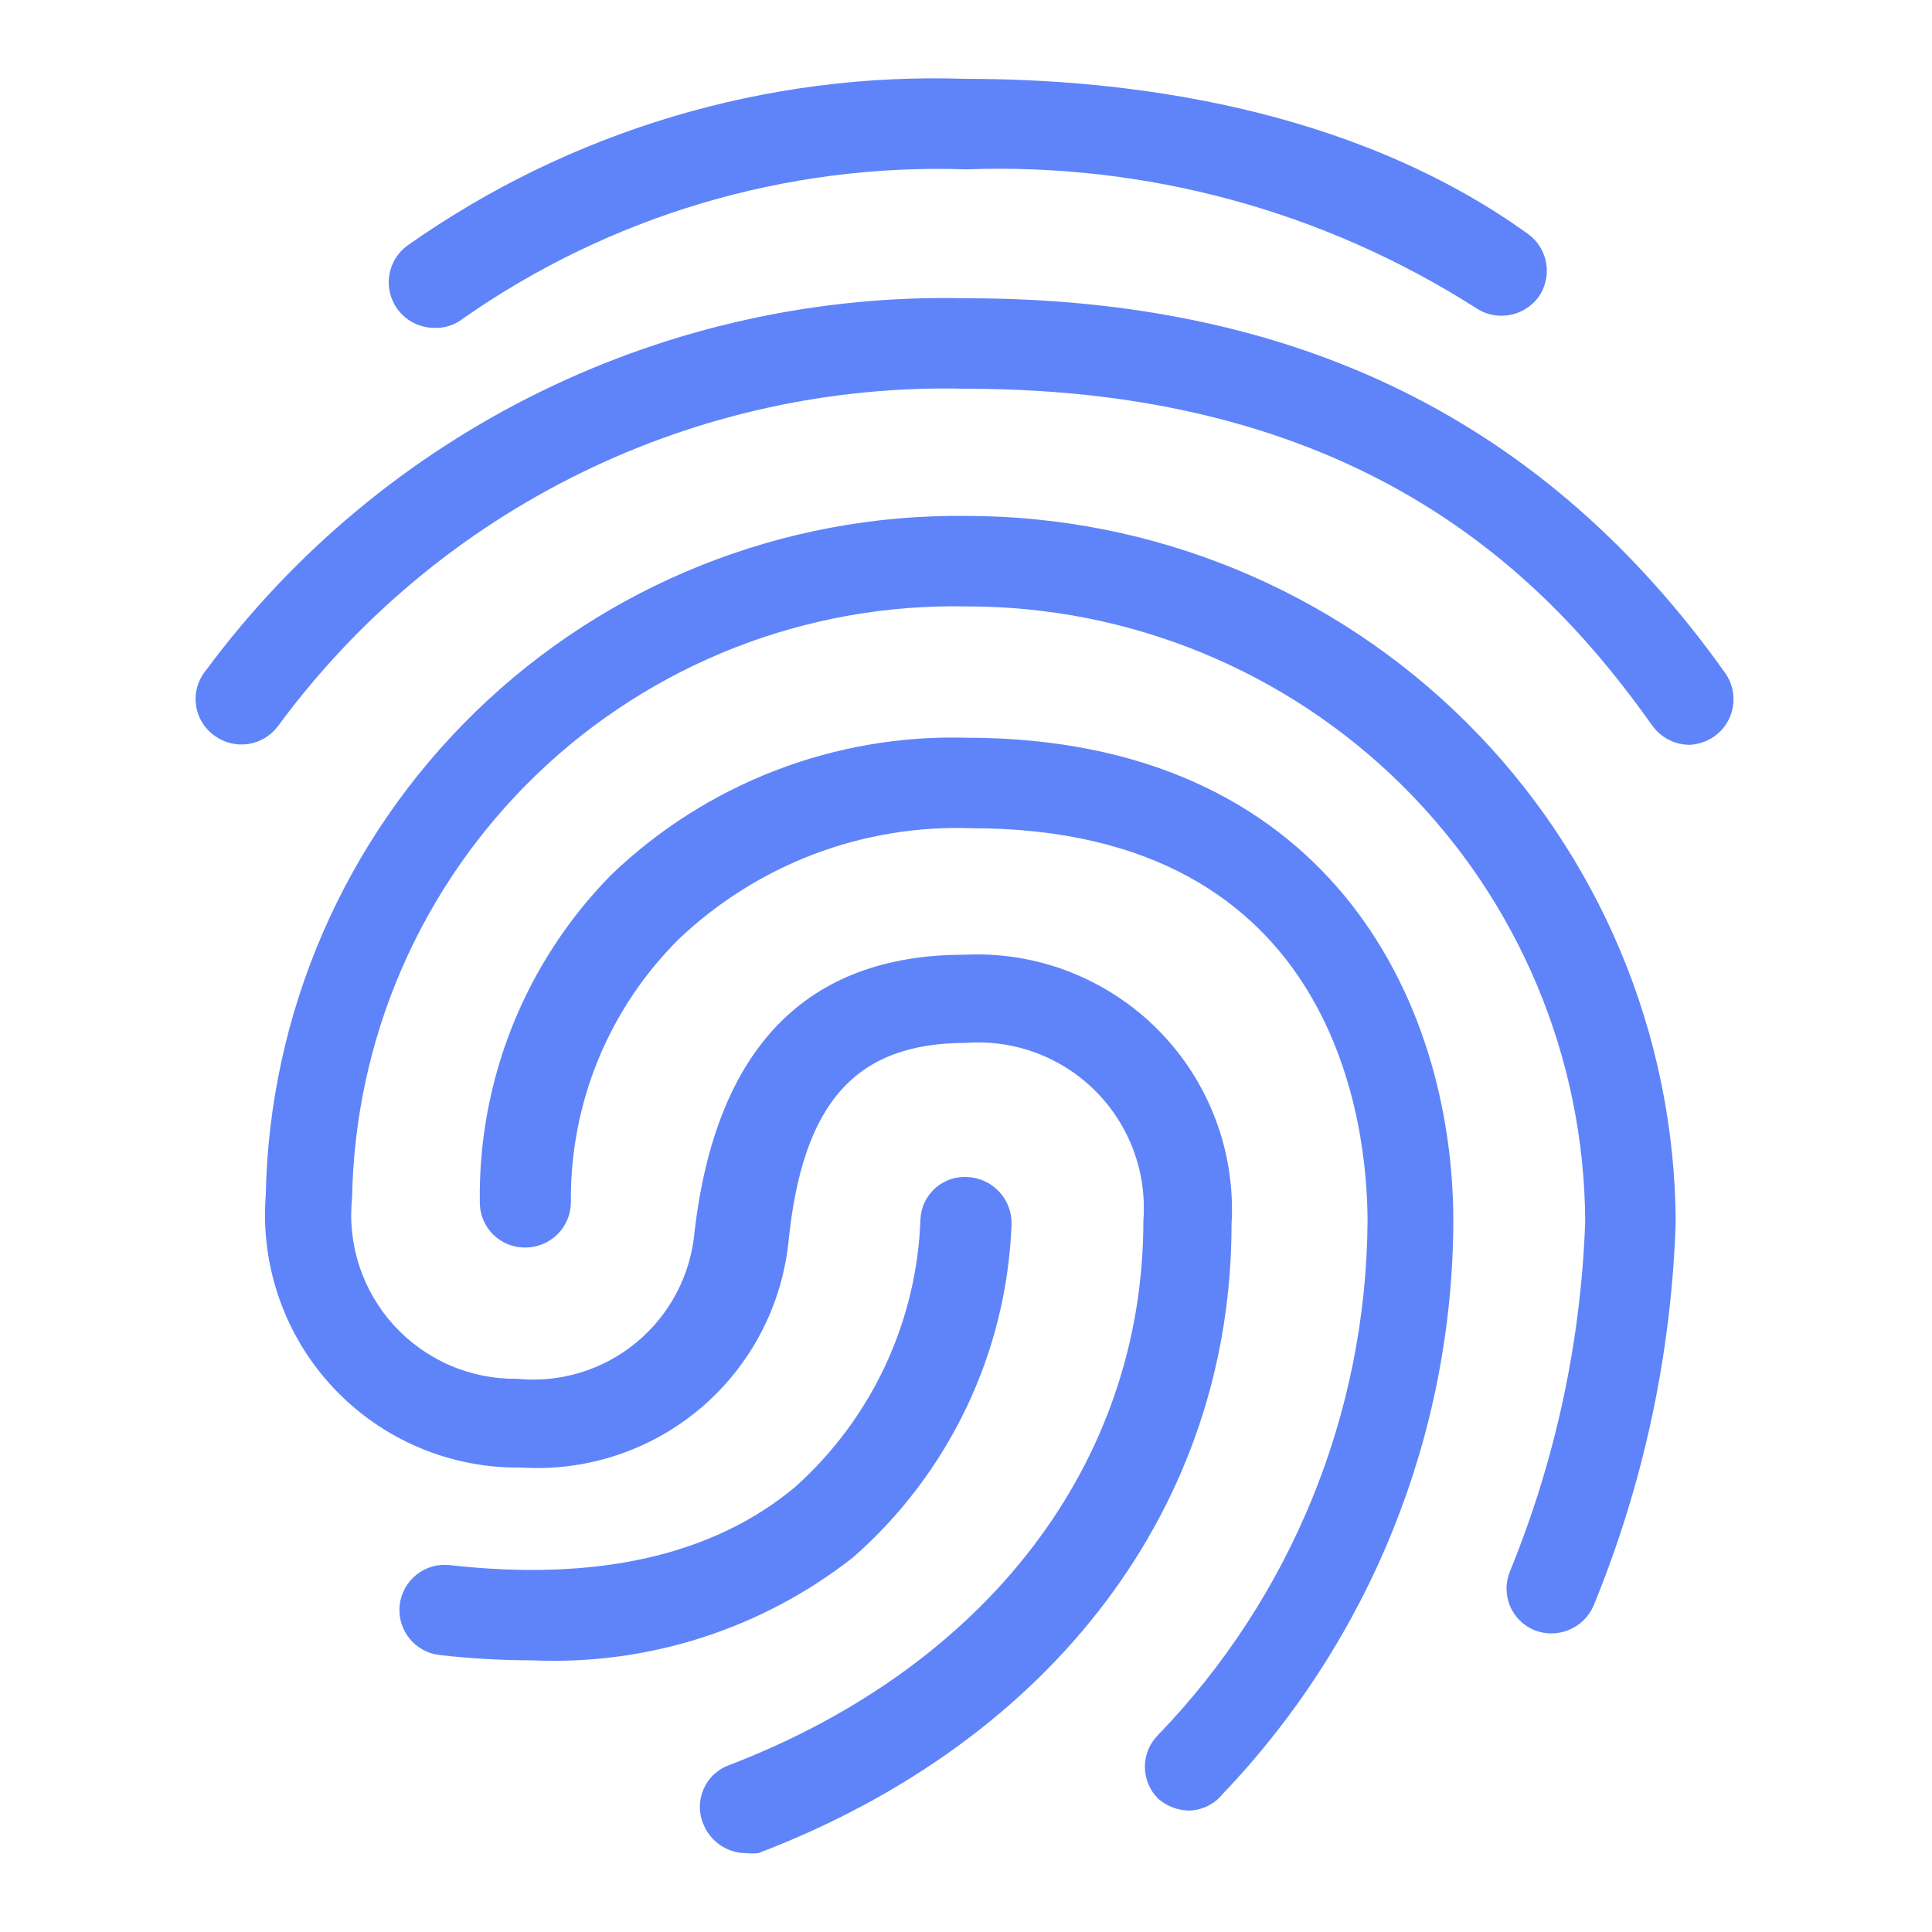 <svg width="50" height="50" viewBox="0 0 50 50" fill="none" xmlns="http://www.w3.org/2000/svg">
<path fill-rule="evenodd" clip-rule="evenodd" d="M11.224 8.485C10.979 8.482 10.742 8.402 10.544 8.258C10.346 8.114 10.198 7.911 10.121 7.679C10.044 7.447 10.04 7.196 10.112 6.962C10.183 6.728 10.326 6.522 10.52 6.372C14.743 3.385 19.829 1.863 25 2.041C29.071 2.041 34.918 2.73 39.54 6.051C39.793 6.232 39.964 6.506 40.016 6.813C40.067 7.12 39.995 7.435 39.816 7.689C39.629 7.94 39.352 8.108 39.043 8.157C38.733 8.206 38.417 8.131 38.163 7.949C34.238 5.454 29.647 4.211 25 4.383C20.36 4.225 15.794 5.579 11.989 8.24C11.773 8.412 11.501 8.499 11.224 8.485ZM43.719 19.276C43.53 19.274 43.343 19.227 43.176 19.139C43.008 19.051 42.864 18.925 42.755 18.77C40.107 15.036 35.377 10.061 25 10.061C21.549 9.974 18.129 10.722 15.03 12.241C11.93 13.76 9.244 16.005 7.199 18.786C7.015 19.036 6.74 19.204 6.433 19.253C6.127 19.301 5.813 19.227 5.561 19.046C5.428 18.954 5.317 18.835 5.233 18.698C5.149 18.56 5.094 18.407 5.072 18.247C5.051 18.087 5.063 17.925 5.107 17.77C5.152 17.615 5.228 17.471 5.331 17.347C7.599 14.284 10.569 11.811 13.992 10.135C17.414 8.46 21.19 7.631 25 7.719C33.586 7.719 40.015 10.903 44.653 17.424C44.831 17.68 44.9 17.995 44.845 18.302C44.791 18.609 44.617 18.882 44.362 19.061C44.172 19.192 43.949 19.267 43.719 19.276ZM18.64 47.752C18.837 47.886 19.068 47.958 19.306 47.959C19.413 47.971 19.52 47.971 19.627 47.959C27.28 45.036 31.872 38.944 31.872 31.689C31.927 30.763 31.786 29.836 31.459 28.969C31.131 28.101 30.625 27.312 29.972 26.654C29.319 25.995 28.535 25.482 27.67 25.146C26.805 24.811 25.88 24.662 24.954 24.709C20.867 24.709 18.525 27.128 17.974 31.888C17.924 32.44 17.765 32.976 17.507 33.466C17.249 33.956 16.896 34.39 16.469 34.743C16.042 35.096 15.55 35.361 15.02 35.522C14.49 35.684 13.933 35.739 13.382 35.684C12.784 35.691 12.19 35.572 11.64 35.334C11.091 35.095 10.599 34.743 10.195 34.301C9.792 33.858 9.487 33.336 9.3 32.767C9.113 32.198 9.049 31.596 9.112 31C9.148 28.951 9.587 26.929 10.405 25.051C11.224 23.172 12.405 21.473 13.88 20.051C15.356 18.629 17.098 17.513 19.006 16.765C20.914 16.017 22.951 15.653 25 15.694C29.234 15.686 33.298 17.357 36.303 20.341C39.306 23.325 41.005 27.378 41.025 31.612C40.915 34.719 40.257 37.781 39.081 40.658C39.021 40.8 38.989 40.952 38.989 41.106C38.988 41.26 39.017 41.412 39.075 41.555C39.134 41.697 39.22 41.826 39.329 41.935C39.437 42.044 39.566 42.13 39.709 42.189C39.995 42.302 40.315 42.3 40.6 42.183C40.886 42.066 41.115 41.843 41.239 41.561C42.538 38.399 43.259 35.029 43.367 31.612C43.339 26.76 41.391 22.115 37.95 18.694C34.508 15.272 29.852 13.352 25 13.352C20.267 13.299 15.705 15.12 12.31 18.417C8.915 21.715 6.962 26.222 6.877 30.954C6.809 31.859 6.93 32.769 7.233 33.624C7.535 34.48 8.013 35.263 8.635 35.924C9.257 36.585 10.01 37.109 10.846 37.463C11.682 37.817 12.582 37.993 13.489 37.98C15.177 38.087 16.84 37.537 18.131 36.444C19.421 35.35 20.237 33.8 20.408 32.117C20.775 28.52 22.153 26.99 25 26.99C25.614 26.944 26.232 27.032 26.809 27.246C27.387 27.461 27.912 27.797 28.348 28.233C28.784 28.669 29.12 29.194 29.335 29.772C29.55 30.35 29.637 30.967 29.591 31.582C29.591 37.842 25.566 43.107 18.877 45.679C18.729 45.731 18.594 45.813 18.479 45.919C18.364 46.026 18.273 46.155 18.21 46.298C18.147 46.442 18.113 46.597 18.112 46.753C18.111 46.91 18.142 47.065 18.204 47.209C18.292 47.43 18.444 47.619 18.64 47.752ZM30.77 46.857C30.477 46.852 30.195 46.744 29.974 46.551C29.865 46.443 29.778 46.314 29.719 46.172C29.66 46.03 29.629 45.878 29.629 45.725C29.629 45.571 29.66 45.419 29.719 45.277C29.778 45.135 29.865 45.006 29.974 44.898C33.418 41.328 35.358 36.572 35.392 31.612C35.392 29.225 34.658 21.434 25.137 21.434C23.75 21.385 22.367 21.613 21.069 22.104C19.771 22.596 18.583 23.341 17.576 24.296C16.675 25.188 15.963 26.252 15.481 27.424C15 28.597 14.76 29.855 14.775 31.122C14.771 31.432 14.645 31.728 14.425 31.946C14.204 32.164 13.906 32.286 13.597 32.286C13.443 32.288 13.29 32.259 13.147 32.202C13.004 32.144 12.874 32.059 12.764 31.951C12.654 31.842 12.567 31.713 12.508 31.571C12.448 31.429 12.418 31.276 12.418 31.122C12.394 29.554 12.682 27.997 13.265 26.541C13.849 25.086 14.716 23.761 15.816 22.643C17.035 21.472 18.475 20.556 20.052 19.946C21.628 19.337 23.31 19.046 25 19.092C34.306 19.092 37.612 25.827 37.612 31.612C37.592 37.133 35.455 42.436 31.642 46.429C31.537 46.56 31.404 46.666 31.254 46.74C31.103 46.814 30.938 46.854 30.77 46.857ZM11.377 42.832C12.17 42.922 12.967 42.968 13.765 42.969C16.765 43.105 19.713 42.16 22.076 40.306C23.308 39.226 24.306 37.906 25.012 36.427C25.717 34.948 26.114 33.341 26.178 31.704C26.191 31.395 26.083 31.093 25.878 30.862C25.672 30.63 25.385 30.488 25.076 30.464C24.922 30.45 24.766 30.466 24.618 30.514C24.47 30.561 24.334 30.638 24.216 30.739C24.099 30.841 24.003 30.965 23.935 31.105C23.867 31.244 23.829 31.396 23.821 31.551C23.776 32.866 23.465 34.158 22.907 35.35C22.35 36.541 21.557 37.608 20.576 38.485C18.448 40.26 15.448 40.934 11.637 40.505C11.485 40.488 11.33 40.501 11.182 40.544C11.035 40.587 10.897 40.658 10.777 40.754C10.657 40.85 10.557 40.968 10.482 41.103C10.408 41.238 10.361 41.386 10.344 41.538C10.327 41.691 10.34 41.846 10.383 41.993C10.425 42.141 10.497 42.279 10.593 42.399C10.689 42.519 10.807 42.619 10.942 42.693C11.076 42.768 11.224 42.815 11.377 42.832Z" fill="#5F84F9"/>
</svg>
